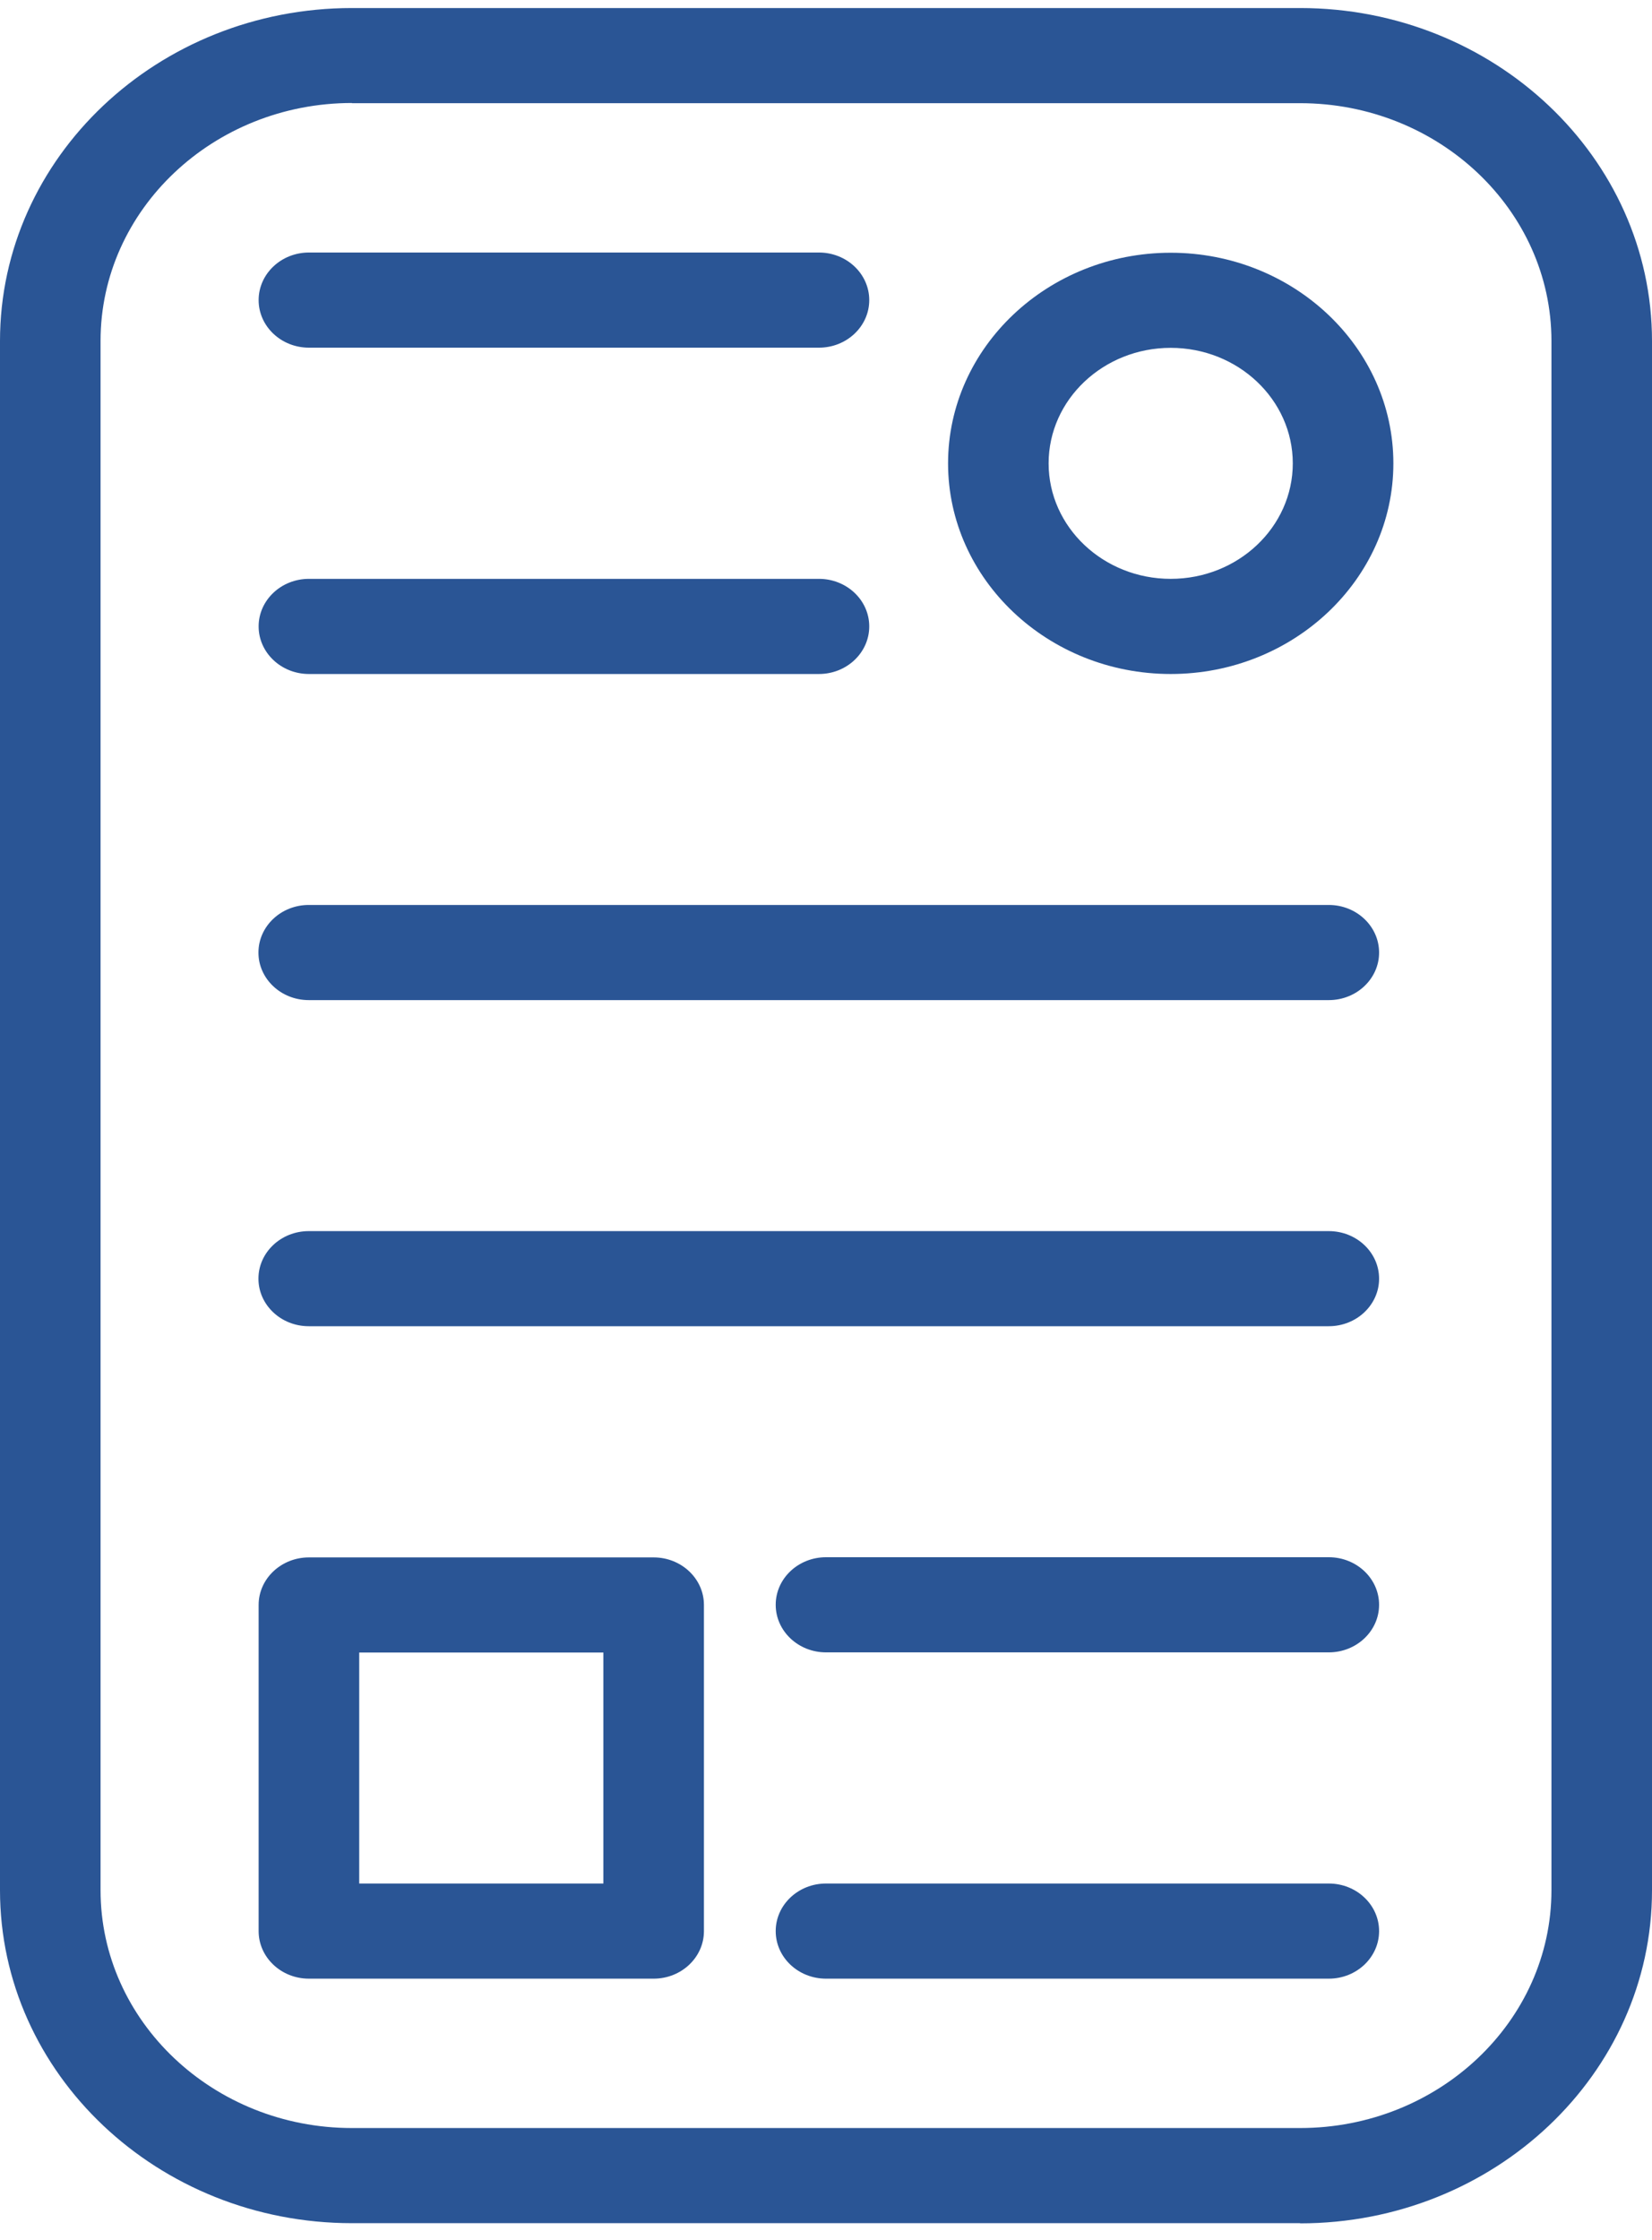 <svg width="45" height="61" viewBox="0 0 45 61" fill="none" xmlns="http://www.w3.org/2000/svg">
<path d="M35.413 60.544H9.587C4.301 60.544 0 56.476 0 51.476V9.287C0 4.287 4.301 0.219 9.587 0.219H35.413C40.699 0.219 45 4.287 45 9.287V51.481C45 56.481 40.699 60.549 35.413 60.549V60.544ZM9.587 2.805C5.813 2.805 2.739 5.712 2.739 9.282V51.476C2.739 55.046 5.813 57.953 9.587 57.953H35.413C39.187 57.953 42.261 55.046 42.261 51.476V9.287C42.261 5.717 39.187 2.81 35.413 2.81H9.587V2.805Z" fill="#2A5595"/>
<path d="M17.805 53.885H8.415C7.659 53.885 7.045 53.305 7.045 52.59V43.708C7.045 42.993 7.659 42.413 8.415 42.413H17.805C18.561 42.413 19.175 42.993 19.175 43.708V52.59C19.175 53.305 18.561 53.885 17.805 53.885ZM9.785 51.294H16.436V45.004H9.785V51.294Z" fill="#2A5595"/>
<path d="M36.196 53.885H22.5C21.744 53.885 21.13 53.305 21.13 52.59C21.13 51.875 21.744 51.294 22.5 51.294H36.196C36.952 51.294 37.566 51.875 37.566 52.59C37.566 53.305 36.952 53.885 36.196 53.885Z" fill="#2A5595"/>
<path d="M36.196 44.999H22.5C21.744 44.999 21.13 44.418 21.13 43.703C21.13 42.988 21.744 42.408 22.5 42.408H36.196C36.952 42.408 37.566 42.988 37.566 43.703C37.566 44.418 36.952 44.999 36.196 44.999Z" fill="#2A5595"/>
<path d="M36.196 36.117H8.41C7.654 36.117 7.04 35.537 7.04 34.822C7.04 34.107 7.654 33.527 8.41 33.527H36.196C36.952 33.527 37.566 34.107 37.566 34.822C37.566 35.537 36.952 36.117 36.196 36.117Z" fill="#2A5595"/>
<path d="M36.196 27.236H8.41C7.654 27.236 7.04 26.656 7.04 25.941C7.04 25.226 7.654 24.645 8.41 24.645H36.196C36.952 24.645 37.566 25.226 37.566 25.941C37.566 26.656 36.952 27.236 36.196 27.236Z" fill="#2A5595"/>
<path d="M22.308 18.355H8.415C7.659 18.355 7.045 17.774 7.045 17.059C7.045 16.344 7.659 15.764 8.415 15.764H22.308C23.064 15.764 23.678 16.344 23.678 17.059C23.678 17.774 23.064 18.355 22.308 18.355Z" fill="#2A5595"/>
<path d="M22.308 9.468H8.415C7.659 9.468 7.045 8.888 7.045 8.173C7.045 7.458 7.659 6.877 8.415 6.877H22.308C23.064 6.877 23.678 7.458 23.678 8.173C23.678 8.888 23.064 9.468 22.308 9.468Z" fill="#2A5595"/>
<path d="M31.89 18.355C28.548 18.355 25.825 15.779 25.825 12.619C25.825 9.458 28.548 6.883 31.89 6.883C35.232 6.883 37.955 9.458 37.955 12.619C37.955 15.779 35.232 18.355 31.89 18.355ZM31.89 9.473C30.055 9.473 28.564 10.883 28.564 12.619C28.564 14.354 30.055 15.764 31.89 15.764C33.725 15.764 35.215 14.354 35.215 12.619C35.215 10.883 33.725 9.473 31.89 9.473Z" fill="#2A5595"/>
</svg>

